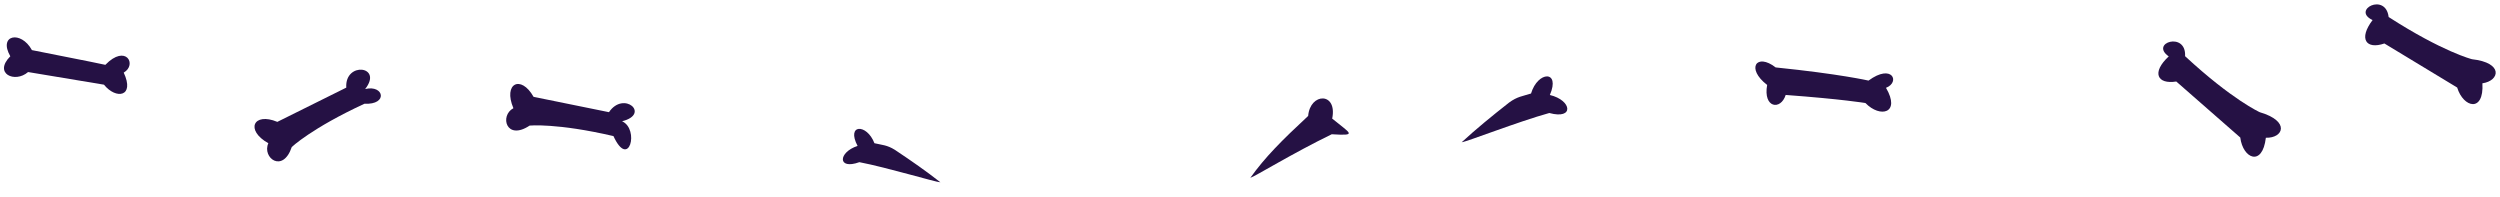 <?xml version="1.0" encoding="UTF-8"?> <svg xmlns="http://www.w3.org/2000/svg" width="813" height="64" viewBox="0 0 813 64" fill="none"><path fill-rule="evenodd" clip-rule="evenodd" d="M278.884 47.452C272.538 49.523 272.265 55.345 279.47 52.736C288.632 54.499 304.565 59.328 305.816 59.28C301.21 55.666 296.622 52.465 291.009 48.724C288.415 47.116 286.92 47.183 284.367 46.574C281.866 40.092 275.124 40.339 278.884 47.452Z" fill="#251144"></path><path fill-rule="evenodd" clip-rule="evenodd" d="M40.233 23.615C43.937 31.53 37.716 32.412 33.81 27.536C33.81 27.536 25.583 26.166 9.131 23.43C4.833 27.166 -2.219 23.893 3.352 18.303C-0.661 11.307 6.839 9.797 10.38 16.295C28.958 19.923 34.258 21.086 34.258 21.086C40.942 14.193 44.692 21.042 40.233 23.615Z" fill="#251144"></path><path fill-rule="evenodd" clip-rule="evenodd" d="M166.96 35.185C163.539 27.142 169.376 24.155 173.519 31.495C173.519 31.495 181.692 33.157 198.037 36.48C202.847 29.374 211.623 37.129 202.299 39.43C208.036 42.036 204.533 55.248 199.494 44.254C181.057 39.965 172.238 40.838 172.238 40.838C164.607 45.904 162.413 37.597 166.96 35.185Z" fill="#251144"></path><path fill-rule="evenodd" clip-rule="evenodd" d="M87.264 46.577C79.643 42.328 82.427 36.381 90.19 39.631C90.19 39.631 97.662 35.918 112.609 28.494C112.061 19.924 124.711 21.403 118.75 28.955C124.879 27.486 126.297 34.121 118.512 33.74C101.323 41.688 94.89 47.799 94.89 47.799C91.961 56.49 85.147 51.279 87.264 46.577Z" fill="#251144"></path><path fill-rule="evenodd" clip-rule="evenodd" d="M807.279 27.09C807.84 36.706 801.087 35.055 799.072 28.465C799.072 28.465 791.183 23.69 775.402 14.139C769.454 16.197 766.911 12.641 771.567 6.523C764.599 3.271 775.813 -2.569 776.786 5.534C794.383 16.869 803.892 19.257 803.892 19.257C814.233 20.402 812.913 26.286 807.279 27.09Z" fill="#251144"></path><path fill-rule="evenodd" clip-rule="evenodd" d="M736.858 44.795C735.735 54.364 729.371 51.566 728.538 44.725C728.538 44.725 721.601 38.653 707.725 26.507C701.51 27.502 699.624 23.559 705.275 18.341C698.978 13.929 711.04 10.125 710.588 18.274C725.942 32.491 734.889 36.493 734.889 36.493C744.872 39.418 742.549 44.983 736.858 44.795Z" fill="#251144"></path><path fill-rule="evenodd" clip-rule="evenodd" d="M613.326 28.56C618.198 36.875 611.43 38.463 606.639 33.504C606.639 33.504 599.111 32.239 580.707 30.879C579.105 35.955 573.311 35.184 574.677 27.622C567.69 22.253 571.228 17.09 577.446 21.927C598.281 24.052 607.647 26.207 607.647 26.207C615.351 20.534 618.039 26.723 613.326 28.56Z" fill="#251144"></path><path fill-rule="evenodd" clip-rule="evenodd" d="M504.016 30.891C511.197 32.606 512.007 38.978 503.832 36.748C493.88 39.491 476.731 46.199 475.344 46.257C480.11 41.88 484.889 37.961 490.752 33.358C493.473 31.363 495.126 31.305 497.89 30.411C500.082 23.071 507.541 22.748 504.016 30.891Z" fill="#251144"></path><path fill-rule="evenodd" clip-rule="evenodd" d="M433.227 38.57C439.262 43.537 441.544 44.168 433.083 43.66C420.348 49.844 407.949 57.488 406.604 57.829C411.418 51.102 416.766 45.741 425.412 37.705C426.051 30.071 435.003 29.877 433.227 38.57Z" fill="#251144"></path></svg> 